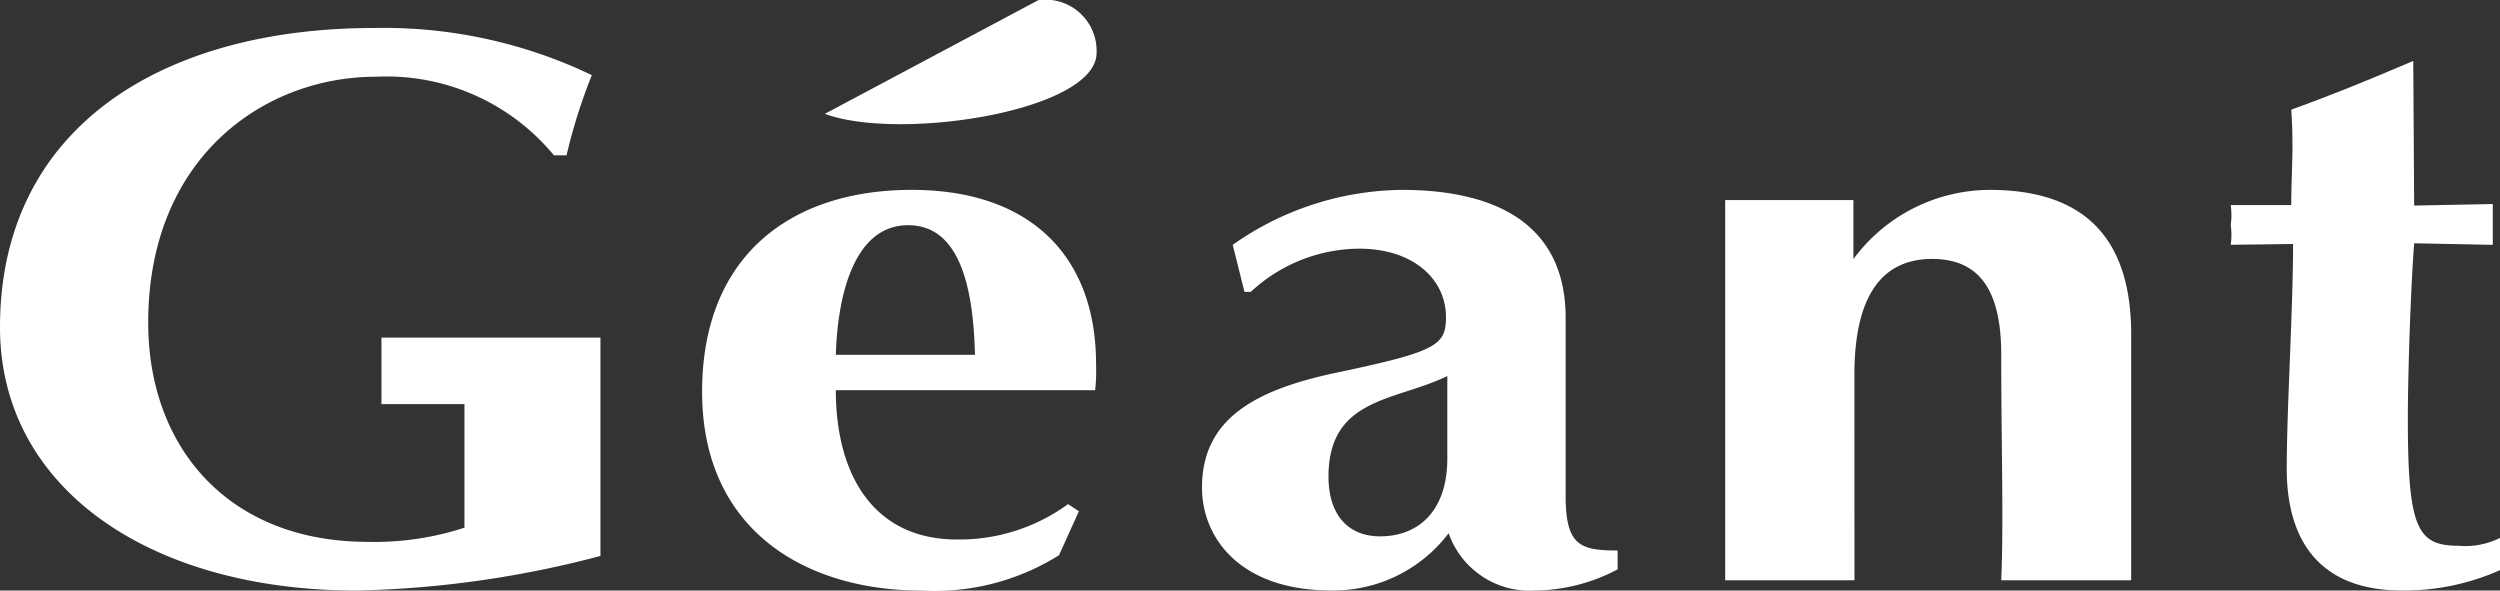 <svg xmlns="http://www.w3.org/2000/svg" xmlns:xlink="http://www.w3.org/1999/xlink" width="122.834" height="29.015" viewBox="0 0 122.834 29.015">
  <rect x="0" y="0" width="122.834" height="29.015" fill="#333333" stroke="none"/>
  <defs>
    <clipPath id="clip-path">
      <rect id="Rectangle_193" data-name="Rectangle 193" width="122.834" height="29.015" fill="#fff"/>
    </clipPath>
  </defs>
  <g id="Group_445" data-name="Group 445" clip-path="url(#clip-path)">
    <path id="Path_176" data-name="Path 176" d="M162.137,48.323c-.089-3.86-.977-6.369-3.285-6.369-2.619,0-3.463,3.359-3.551,6.369ZM155.3,50.061c0,4.169,1.865,7.335,5.949,7.335a9.069,9.069,0,0,0,5.461-1.737l.533.348-.977,2.162a11.517,11.517,0,0,1-6.748,1.737c-5.771,0-10.788-3.011-10.788-9.767,0-6.678,4.351-9.921,10.3-9.921,5.772,0,9.057,3.2,9.057,8.57a8.876,8.876,0,0,1-.045,1.274Z" transform="translate(-114.233 -30.889)" fill="#fff" fill-rule="evenodd"/>
    <path id="Path_177" data-name="Path 177" d="M256.14,42.919a14.641,14.641,0,0,1,8.3-2.7c4.706,0,8.058,1.737,8.058,6.292v8.763c0,2.432.733,2.663,2.553,2.663v.927a8.886,8.886,0,0,1-4.084,1.042,4.217,4.217,0,0,1-4.218-2.818A7.1,7.1,0,0,1,260.98,59.9c-4.484,0-6.349-2.587-6.349-5.057,0-3.358,2.575-4.787,6.571-5.636,4.972-1.042,5.416-1.351,5.416-2.741,0-1.853-1.6-3.359-4.262-3.359a7.872,7.872,0,0,0-5.327,2.123h-.311Zm10.544,6.447c-2.53,1.235-5.838,1.042-5.838,4.941,0,1.891.977,2.934,2.53,2.934,1.954,0,3.308-1.313,3.308-3.822Z" transform="translate(-195.572 -30.889)" fill="#fff" fill-rule="evenodd"/>
    <path id="Path_178" data-name="Path 178" d="M371.809,59.4h-6.352V40.719h6.3v2.9a8.351,8.351,0,0,1,6.7-3.4c4.44,0,6.948,2.162,6.948,7.1V59.4H379.02c.123-2.985,0-6.485,0-11.079,0-3.2-1.088-4.709-3.4-4.709-2.664,0-3.814,2.123-3.814,5.675Z" transform="translate(-280.692 -30.889)" fill="#fff" fill-rule="evenodd"/>
    <path id="Path_179" data-name="Path 179" d="M481.563,20.025l3.863-.077v2.007l-3.863-.077c-.178,2.316-.311,6.524-.311,8.608,0,5.366.444,6.254,2.486,6.254a3.8,3.8,0,0,0,2.042-.386v1.583a11.512,11.512,0,0,1-4.839,1c-3.685,0-5.639-2.084-5.639-5.983,0-2.972.311-7.8.311-11.04l-3.063.038a3.51,3.51,0,0,0,0-.965,3.651,3.651,0,0,0,0-.985h2.974c0-1.621.133-2.721,0-4.69,2.042-.733,4-1.544,5.994-2.393Z" transform="translate(-362.946 -9.925)" fill="#fff" fill-rule="evenodd"/>
    <path id="Path_180" data-name="Path 180" d="M22.82,21.141H18.742v3.271H22.82v6.071a14.255,14.255,0,0,1-4.75.695c-6.837,0-10.788-4.632-10.788-10.77,0-8.107,5.683-12.083,11.188-12.083a10.664,10.664,0,0,1,8.746,3.861h.621A26.861,26.861,0,0,1,29.08,8.247a23.638,23.638,0,0,0-10.7-2.316C7.947,5.931,0,10.834,0,20.639c0,7.875,7.325,12.932,17.537,12.932a50.793,50.793,0,0,0,11.965-1.7V21.141Z" transform="translate(0 -4.555)" fill="#fff" fill-rule="evenodd"/>
    <path id="Path_181" data-name="Path 181" d="M174.753,5.591,185.24.007a2.515,2.515,0,0,1,2.86,2.588c0,2.86-9.67,4.358-13.347,3" transform="translate(-134.221 0)" fill="#fff" fill-rule="evenodd"/>
  </g>
</svg>
